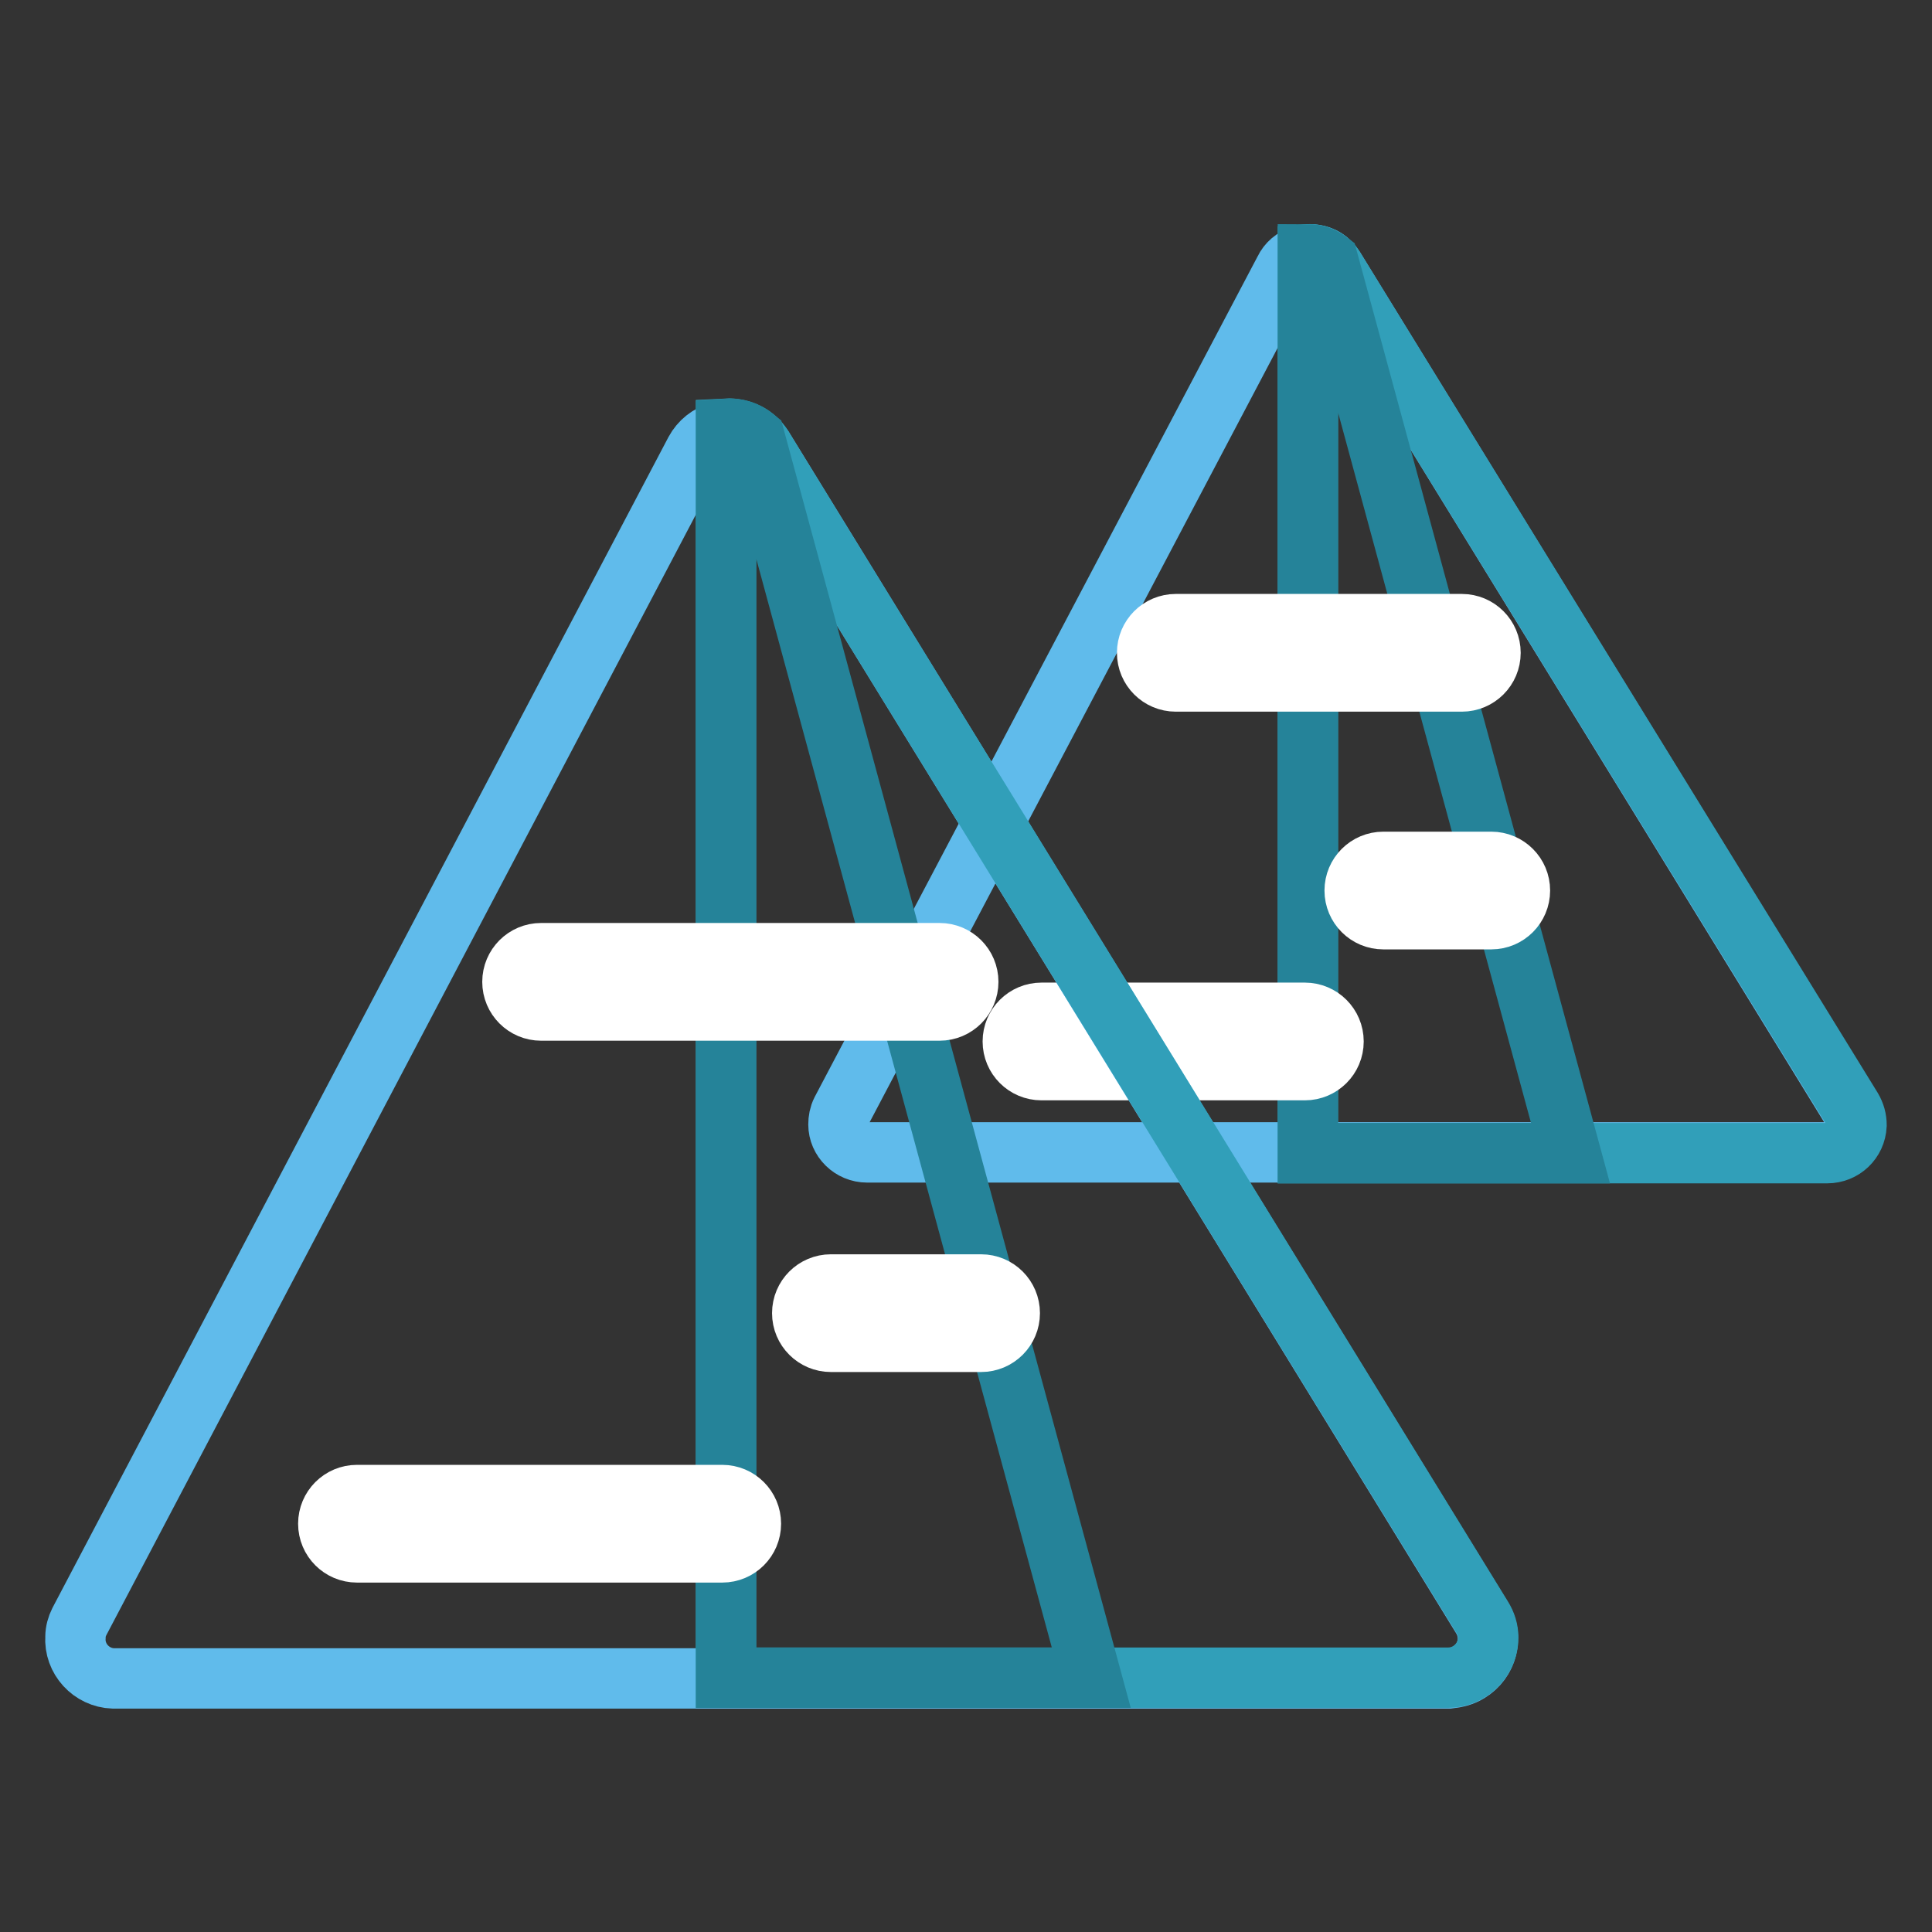 <?xml version="1.0" encoding="utf-8"?>
<!-- Svg Vector Icons : http://www.onlinewebfonts.com/icon -->
<!DOCTYPE svg PUBLIC "-//W3C//DTD SVG 1.1//EN" "http://www.w3.org/Graphics/SVG/1.1/DTD/svg11.dtd">
<svg version="1.1" xmlns="http://www.w3.org/2000/svg" xmlns:xlink="http://www.w3.org/1999/xlink" x="0px" y="0px" viewBox="0 0 256 256" enable-background="new 0 0 256 256" xml:space="preserve">
<rect x="0" y="0" width="256" height="256" fill="#333333" stroke="none"/>
<g> <path stroke-width="8" fill-opacity="0" stroke="#60bbeb"  d="M176.8,35.5l68.5,111.4c1.1,1.8,0.6,4.1-1.2,5.2c-0.6,0.4-1.3,0.6-2,0.6H114.9c-2.1,0-3.8-1.7-3.8-3.7 c0-0.6,0.1-1.2,0.4-1.8l58.7-111.4c0.9-1.9,3.2-2.6,5.1-1.7C175.9,34.4,176.4,34.9,176.8,35.5z"/> <path stroke-width="8" fill-opacity="0" stroke="#319fb9"  d="M176.8,35.5c-0.7-1.2-2.1-1.9-3.5-1.8v119.1h68.8c2.1,0,3.8-1.6,3.9-3.7c0-0.8-0.2-1.5-0.6-2.2L176.8,35.5z "/> <path stroke-width="8" fill-opacity="0" stroke="#258399"  d="M176,34.6c-0.8-0.6-1.7-0.9-2.7-0.9v119.1h34.8L176,34.6z"/> <path stroke-width="8" fill-opacity="0" stroke="#ffffff"  d="M197.6,121.8h-14.3c-2.1,0-3.8-1.7-3.8-3.8c0-2.1,1.7-3.8,3.8-3.8h14.3c2.1,0,3.8,1.7,3.8,3.8 C201.4,120.1,199.7,121.8,197.6,121.8z M193.7,90.3h-37.9c-2.1,0-3.8-1.7-3.8-3.8s1.7-3.8,3.8-3.8h37.9c2.1,0,3.8,1.7,3.8,3.8 S195.8,90.3,193.7,90.3z M172.9,141.8h-34.9c-2.1,0-3.8-1.7-3.8-3.8c0-2.1,1.7-3.8,3.8-3.8h34.9c2.1,0,3.8,1.7,3.8,3.8 C176.7,140.1,175,141.8,172.9,141.8L172.9,141.8z"/> <path stroke-width="8" fill-opacity="0" stroke="#60bbeb"  d="M101.1,59.3l95.3,155.1c1.5,2.5,0.7,5.7-1.8,7.2c-0.8,0.5-1.7,0.7-2.6,0.8H15c-2.9-0.1-5.2-2.6-5-5.5 c0-0.7,0.2-1.4,0.5-2L92.1,59.8c1.4-2.6,4.6-3.5,7.2-2.1C100,58.1,100.6,58.6,101.1,59.3z"/> <path stroke-width="8" fill-opacity="0" stroke="#319fb9"  d="M101.1,59.3c-1-1.7-2.9-2.6-4.9-2.5v165.5h95.7c2.9,0,5.3-2.4,5.3-5.3c0-1-0.3-1.9-0.8-2.7L101.1,59.3z"/> <path stroke-width="8" fill-opacity="0" stroke="#258399"  d="M100,58c-1.1-0.9-2.4-1.3-3.8-1.2v165.5h48.4L100,58z"/> <path stroke-width="8" fill-opacity="0" stroke="#ffffff"  d="M130,177.8h-19.9c-2.1,0-3.8-1.7-3.8-3.8c0-2.1,1.7-3.8,3.8-3.8H130c2.1,0,3.8,1.7,3.8,3.8 C133.8,176.1,132.1,177.8,130,177.8L130,177.8z M124.5,133.9H71.7c-2.1,0-3.8-1.7-3.8-3.8c0-2.1,1.7-3.8,3.8-3.8h52.8 c2.1,0,3.8,1.7,3.8,3.8C128.3,132.2,126.6,133.9,124.5,133.9z M95.7,205.7H47.3c-2.1,0-3.8-1.7-3.8-3.8s1.7-3.8,3.8-3.8h48.4 c2.1,0,3.8,1.7,3.8,3.8S97.8,205.7,95.7,205.7z"/></g>
</svg>
